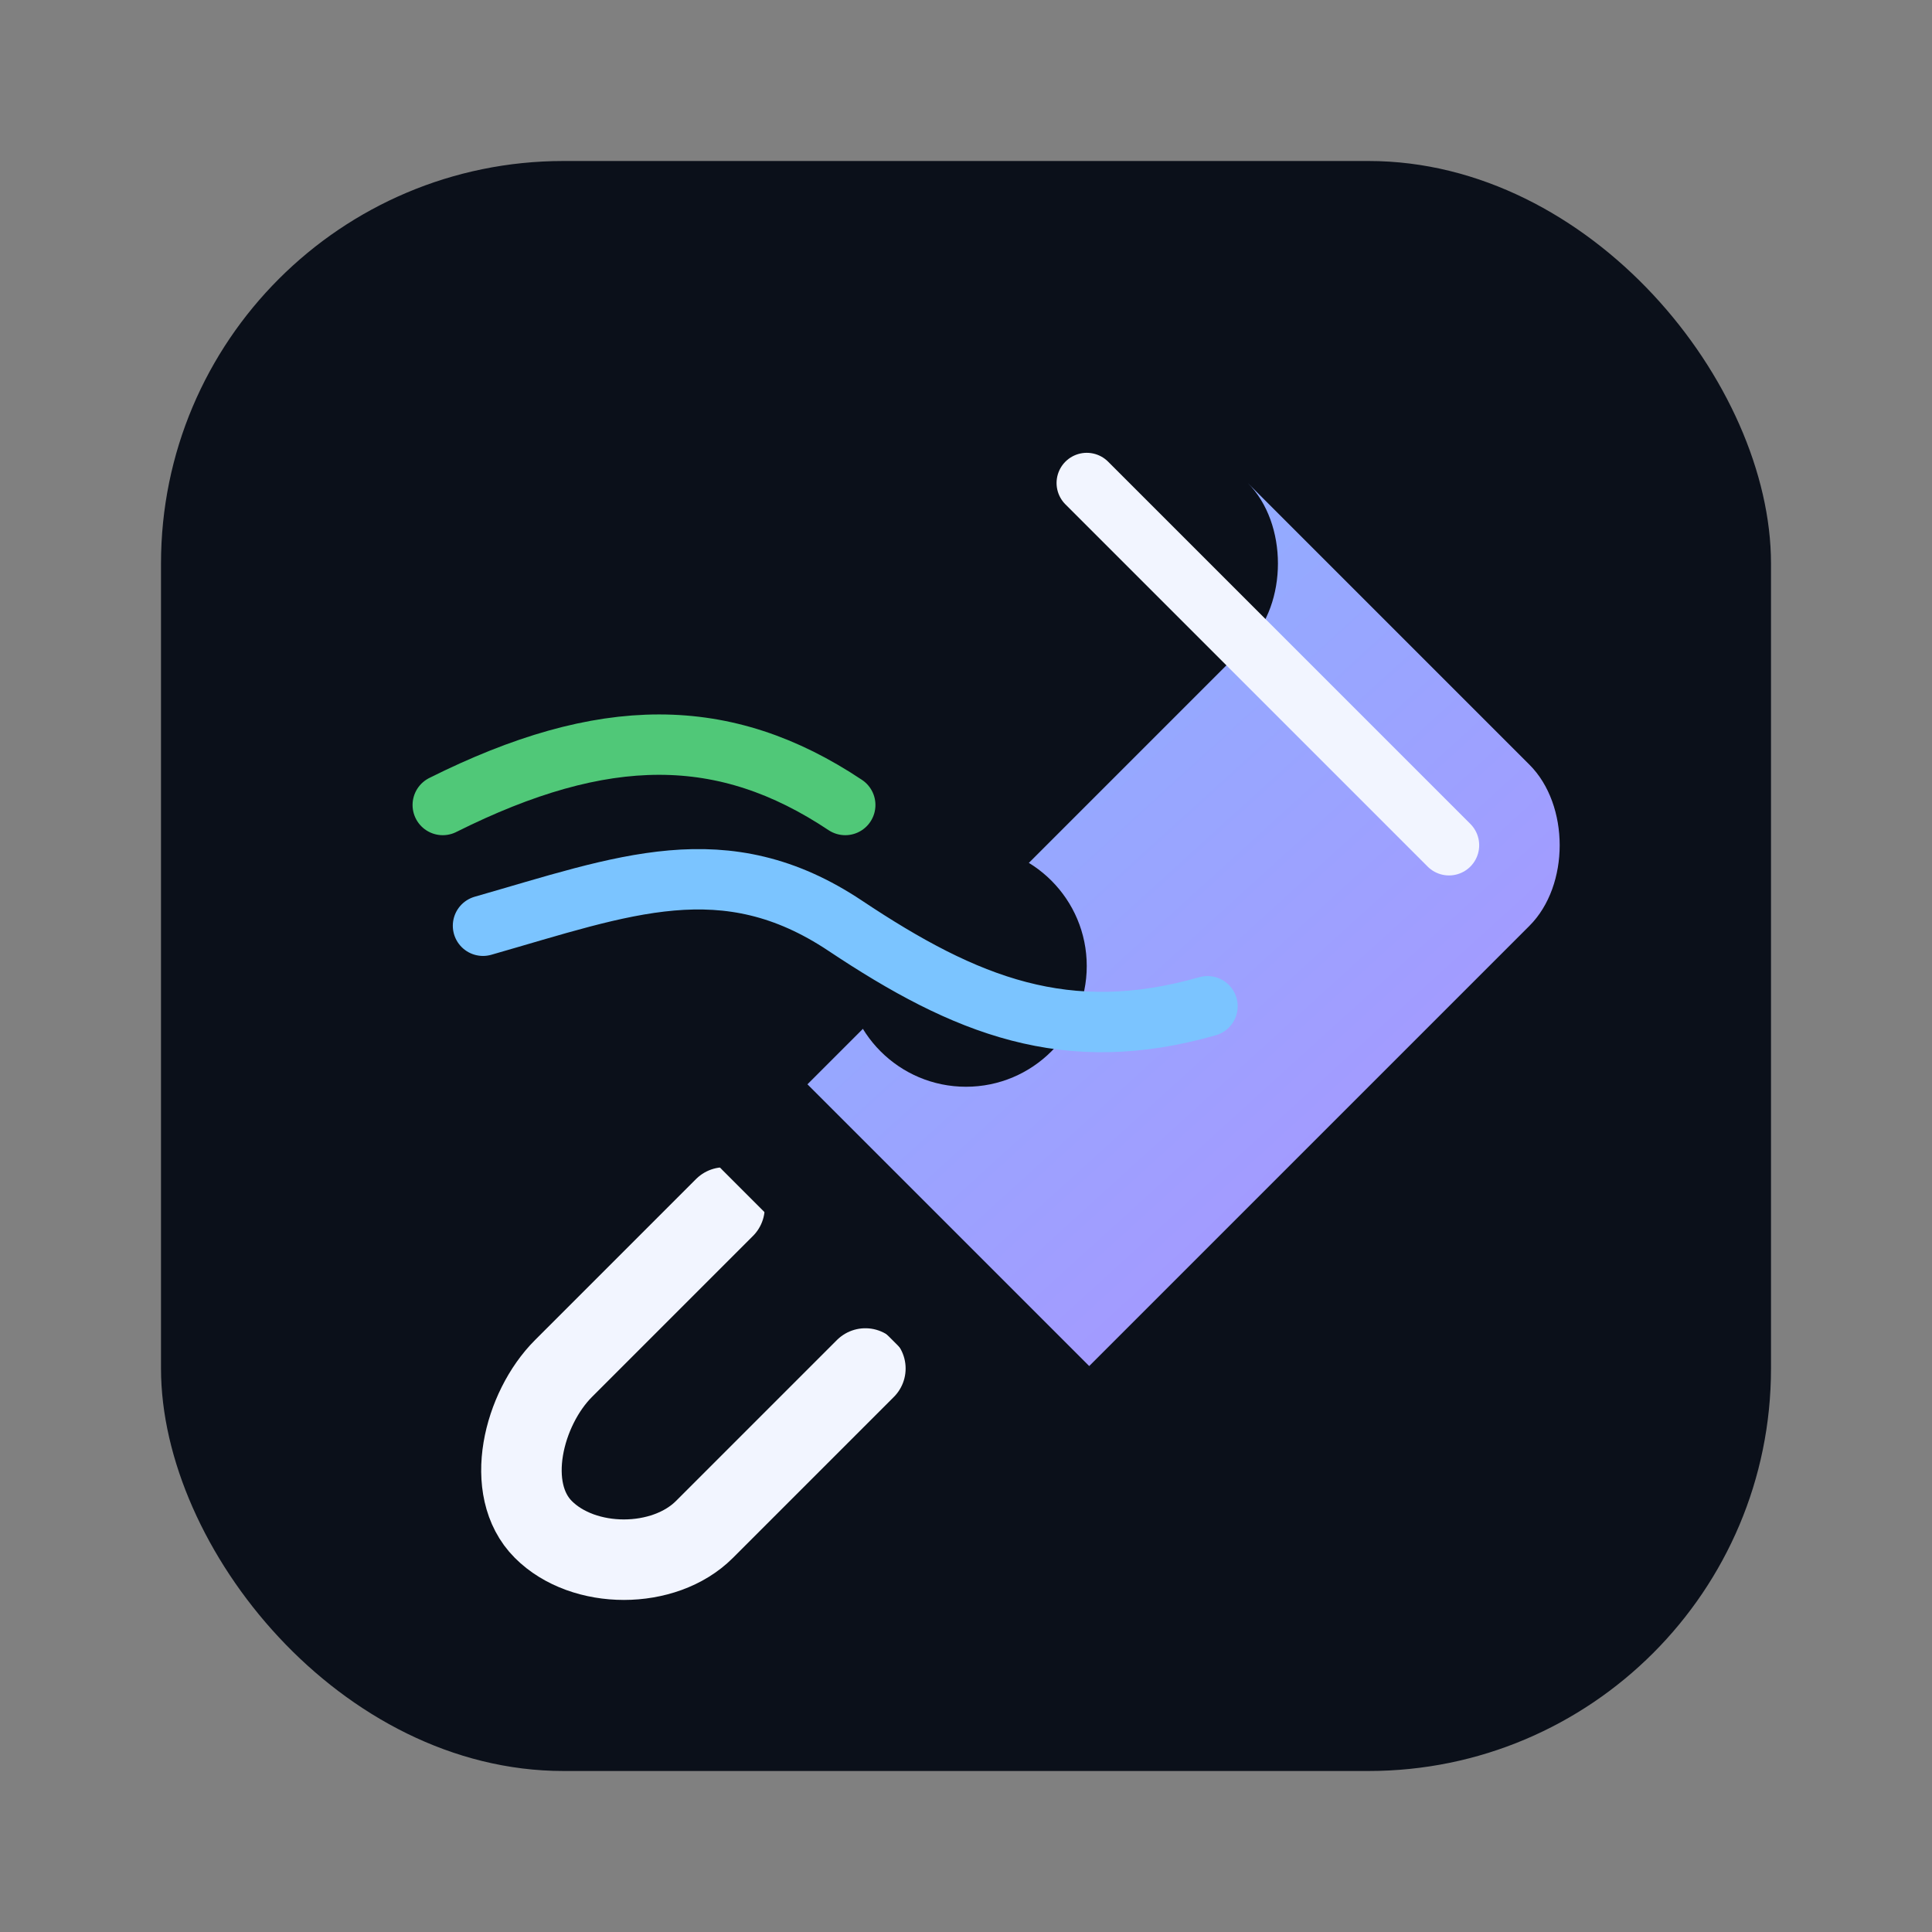 <svg width="96" height="96" viewBox="0 0 96 96" fill="none" xmlns="http://www.w3.org/2000/svg">
  <rect x="0" y="0" width="96" height="96" fill="#808080" stroke="none"/>
  <defs>
    <linearGradient id="penGradient" x1="18" y1="12" x2="78" y2="78" gradientUnits="userSpaceOnUse">
      <stop stop-color="#7BC4FF"/>
      <stop offset="1" stop-color="#B18CFF"/>
    </linearGradient>
  </defs>
  <rect x="8" y="8" width="80" height="80" rx="20" fill="#0B101A"/>
  <path d="M36 60L28 68C26 70 25 74 27 76C29 78 33 78 35 76L43 68" stroke="#F2F5FF" stroke-width="4" stroke-linecap="round" stroke-linejoin="round"/>
  <path d="M58 20L76 38C78 40 78 44 76 46L54 68L40 54L62 32C64 30 64 26 62 24L58 20Z" fill="url(#penGradient)"/>
  <path d="M54 24L72 42" stroke="#F2F5FF" stroke-width="3" stroke-linecap="round"/>
  <path d="M38 56L54 72" stroke="#0B101A" stroke-width="6" stroke-linecap="round"/>
  <circle cx="48" cy="48" r="6" fill="#0B101A"/>
  <path d="M24 46C31 44 36 42 42 46C48 50 53 52 60 50" stroke="#7BC4FF" stroke-width="3" stroke-linecap="round" stroke-linejoin="round"/>
  <path d="M22 40C30 36 36 36 42 40" stroke="#50C878" stroke-width="3" stroke-linecap="round" stroke-linejoin="round"/>
</svg>
